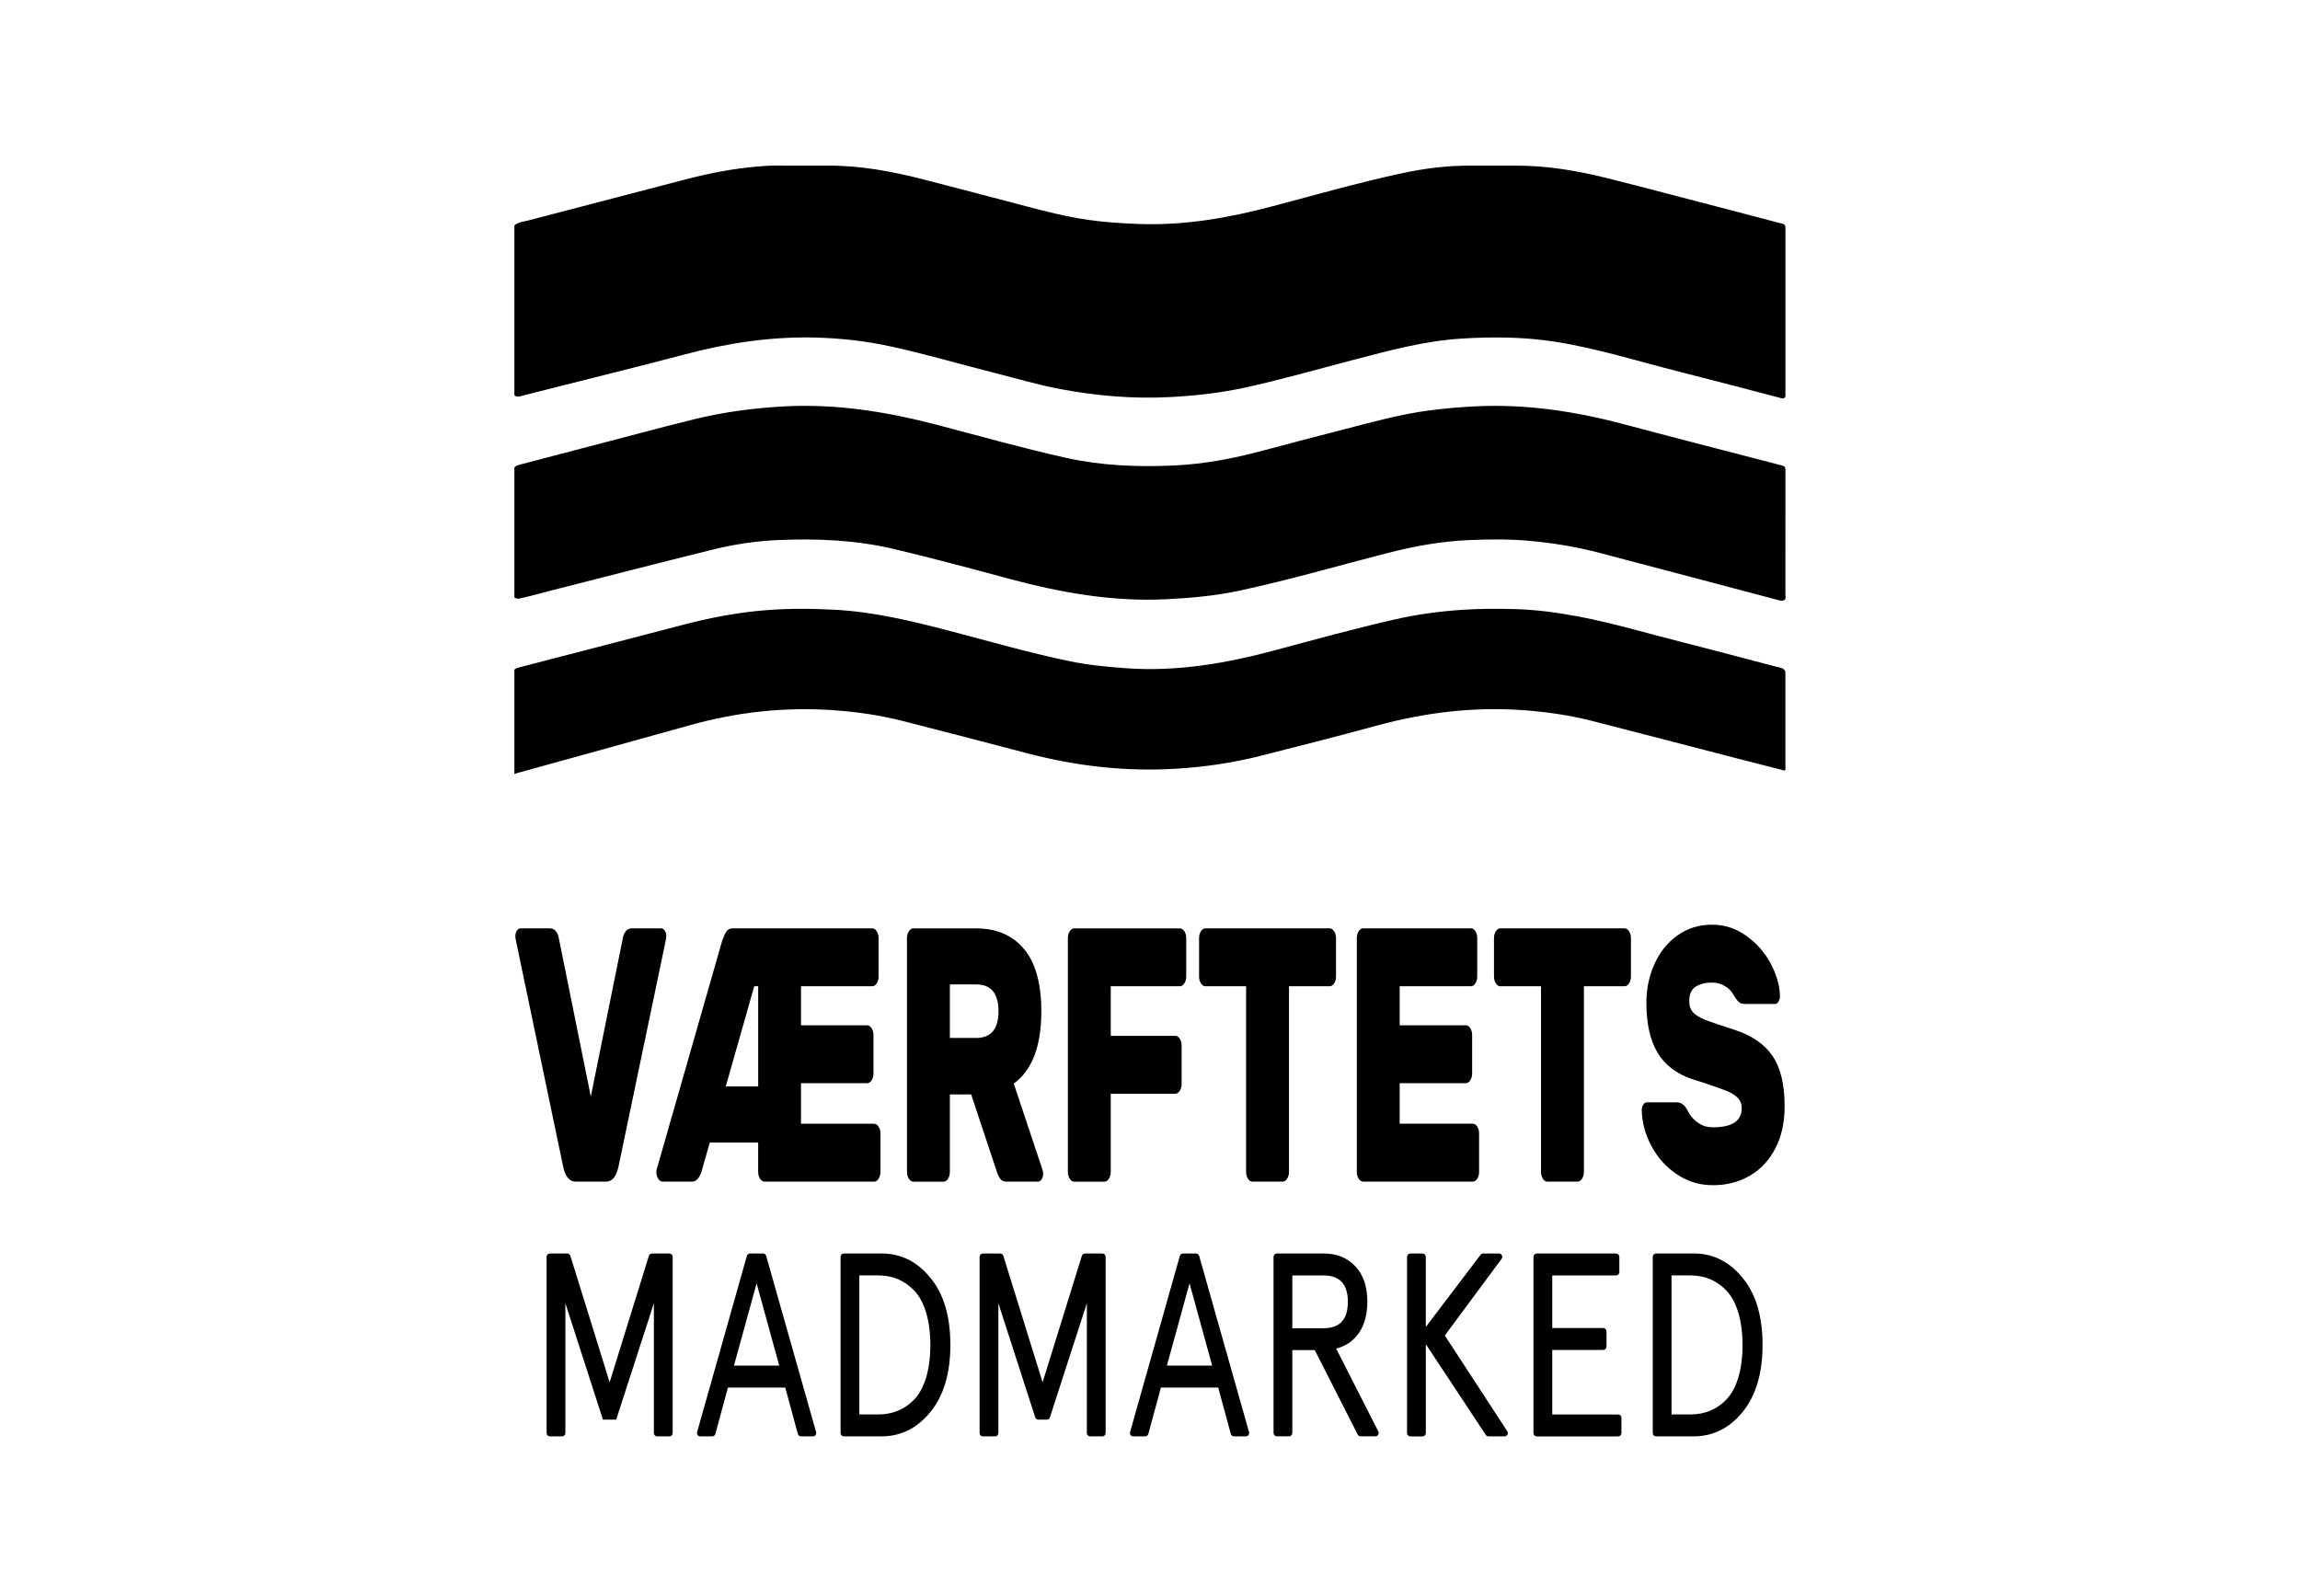 <?xml version="1.0" encoding="UTF-8"?> <svg xmlns="http://www.w3.org/2000/svg" width="389" height="270" viewBox="0 0 389 270" fill="none"><rect width="389" height="270" fill="white"></rect><path d="M87 66.868V38.117C87.713 37.52 88.629 37.482 89.464 37.261C98.202 34.979 106.946 32.709 115.679 30.417C119.844 29.323 124.07 28.489 128.373 28.146C129.726 28.036 131.091 27.97 132.455 28.014C134.902 28.014 137.349 28.014 139.796 28.014C145.48 27.964 151.009 29.008 156.478 30.428C161.908 31.836 167.332 33.239 172.756 34.681C176.507 35.675 180.263 36.653 184.113 37.2C186.875 37.592 189.648 37.774 192.437 37.879C200.243 38.189 207.799 36.863 215.306 34.869C222.481 32.963 229.629 30.93 236.887 29.351C240.831 28.494 244.825 27.975 248.874 28.019C251.321 28.019 253.773 28.019 256.22 28.019C261.457 27.986 266.583 28.831 271.648 30.091C278.846 31.886 285.999 33.83 293.185 35.675C295.792 36.344 298.394 37.045 301.001 37.725C301.41 37.83 301.963 37.824 301.968 38.476C301.968 48.004 301.968 57.527 301.968 67.05C301.742 67.597 301.311 67.365 300.963 67.271C295.362 65.813 289.766 64.322 284.148 62.907C277.067 61.123 270.09 58.892 262.849 57.781C257.673 56.986 252.47 56.947 247.255 57.268C240.914 57.654 234.832 59.322 228.734 60.919C222.691 62.493 216.687 64.222 210.583 65.559C206.407 66.47 202.17 66.94 197.884 67.166C191.637 67.498 185.478 66.962 179.357 65.818C175.601 65.117 171.933 64.023 168.232 63.084C162.383 61.604 156.594 59.903 150.7 58.61C146.463 57.682 142.166 57.201 137.813 57.096C130.29 56.914 122.971 58.047 115.718 59.974C108.802 61.808 101.853 63.515 94.921 65.266C92.745 65.813 90.574 66.382 88.397 66.923C87.933 67.039 87.459 67.233 87.005 66.868H87Z" fill="black"></path><path d="M87 101.071V79.053C87.265 78.777 87.613 78.678 87.967 78.584C91.452 77.656 94.943 76.739 98.434 75.838C104.748 74.215 111.028 72.486 117.359 70.928C122.341 69.702 127.401 69.033 132.538 68.746C141.453 68.254 150.092 69.657 158.671 71.911C165.879 73.806 173.06 75.838 180.34 77.451C186.334 78.783 192.421 79.015 198.519 78.739C203.645 78.507 208.677 77.551 213.643 76.209C218.322 74.938 223.023 73.74 227.718 72.519C232.352 71.315 236.976 70.044 241.737 69.425C244.201 69.105 246.67 68.89 249.155 68.752C257.938 68.266 266.478 69.569 274.935 71.834C282.431 73.844 289.948 75.756 297.461 77.717C298.692 78.037 299.93 78.341 301.156 78.678C301.521 78.777 301.968 78.832 301.968 79.379C301.968 86.439 301.968 93.498 301.963 100.557C301.963 100.894 302.139 101.298 301.725 101.546C301.261 101.701 300.825 101.524 300.394 101.408C290.468 98.757 280.519 96.166 270.588 93.537C266.622 92.487 262.589 91.83 258.507 91.471C255.116 91.172 251.713 91.211 248.332 91.36C243.759 91.565 239.246 92.377 234.799 93.515C226.398 95.658 218.079 98.105 209.6 99.917C205.567 100.778 201.474 101.148 197.343 101.358C188.201 101.822 179.368 100.242 170.608 97.884C164.139 96.144 157.671 94.398 151.153 92.857C144.701 91.333 138.128 91.067 131.544 91.355C127.848 91.515 124.18 92.067 120.584 92.957C111.432 95.21 102.306 97.591 93.17 99.9C91.552 100.309 89.955 100.778 88.326 101.137C87.884 101.237 87.436 101.402 87.022 101.06L87 101.071Z" fill="black"></path><path d="M301.847 130.347C298.974 129.612 296.096 128.889 293.224 128.143C285.22 126.071 277.227 123.978 269.218 121.934C265.511 120.99 261.739 120.443 257.927 120.15C249.376 119.493 241.008 120.509 232.75 122.763C226.237 124.541 219.692 126.21 213.146 127.867C208.44 129.06 203.651 129.745 198.795 130.038C190.278 130.546 181.931 129.574 173.695 127.408C166.724 125.574 159.753 123.763 152.771 121.978C148.949 121.001 145.06 120.426 141.122 120.144C132.82 119.548 124.678 120.426 116.668 122.674C106.99 125.387 97.296 128.043 87.608 130.728C87.403 130.783 87.204 130.855 87 130.916C87 125.033 87 119.15 87 113.267C87.276 113.002 87.635 112.93 87.989 112.842C97.302 110.461 106.587 107.998 115.895 105.589C120.336 104.44 124.832 103.606 129.406 103.225C133.333 102.905 137.266 102.927 141.21 103.142C147.828 103.501 154.202 105.037 160.576 106.705C167.349 108.478 174.082 110.428 180.943 111.853C184.091 112.505 187.284 112.803 190.493 113.035C199.143 113.649 207.512 112.185 215.808 109.948C222.454 108.158 229.093 106.341 235.799 104.8C239.61 103.927 243.482 103.402 247.399 103.142C250.31 102.949 253.221 102.955 256.121 103.026C259.789 103.12 263.429 103.612 267.036 104.297C272.852 105.402 278.52 107.108 284.248 108.556C289.656 109.92 295.041 111.378 300.438 112.781C300.996 112.925 301.675 112.919 301.962 113.599C301.962 118.891 301.962 124.182 301.962 129.469C301.962 129.761 302.067 130.076 301.852 130.341L301.847 130.347Z" fill="black"></path><path d="M95.263 197.416L87.276 159.175C87.199 158.811 87.16 158.546 87.16 158.38C87.16 158.01 87.243 157.695 87.414 157.43C87.585 157.165 87.784 157.032 88.022 157.032H92.955C93.397 157.032 93.745 157.187 93.993 157.491C94.242 157.795 94.402 158.154 94.485 158.562L99.926 185.485L105.366 158.562C105.444 158.154 105.61 157.8 105.858 157.491C106.107 157.187 106.449 157.032 106.897 157.032H111.829C112.067 157.032 112.266 157.165 112.437 157.43C112.608 157.695 112.691 158.01 112.691 158.38C112.691 158.546 112.652 158.811 112.575 159.175L104.588 197.422C104.223 199.051 103.533 199.869 102.511 199.869H97.34C96.324 199.869 95.628 199.051 95.263 197.422V197.416Z" fill="black"></path><path d="M148.28 157.524C148.49 157.85 148.595 158.236 148.595 158.689V165.174C148.595 165.622 148.49 166.008 148.28 166.334C148.07 166.66 147.822 166.826 147.534 166.826H135.476V173.432H146.673C146.96 173.432 147.209 173.598 147.418 173.924C147.628 174.25 147.733 174.636 147.733 175.089V181.574C147.733 182.022 147.628 182.408 147.418 182.734C147.209 183.06 146.96 183.226 146.673 183.226H135.476V190.081H147.849C148.137 190.081 148.385 190.247 148.595 190.572C148.805 190.898 148.91 191.285 148.91 191.732V198.217C148.91 198.665 148.805 199.051 148.595 199.383C148.385 199.709 148.137 199.874 147.849 199.874H129.289C129.002 199.874 128.754 199.714 128.544 199.383C128.334 199.057 128.229 198.67 128.229 198.217V193.263H120.048L118.601 198.339C118.209 199.361 117.701 199.869 117.076 199.869H112.066C111.779 199.869 111.531 199.709 111.321 199.377C111.111 199.051 111.006 198.665 111.006 198.212C111.006 198.007 111.056 197.764 111.161 197.477L122.164 159.048C122.401 158.397 122.633 157.899 122.871 157.551C123.108 157.203 123.456 157.032 123.926 157.032H147.534C147.822 157.032 148.07 157.198 148.28 157.524ZM128.234 183.773V166.826H127.566L122.749 183.773H128.229H128.234Z" fill="black"></path><path d="M173.22 160.551C175.153 162.898 176.12 166.395 176.12 171.046C176.12 176.962 174.567 181.038 171.458 183.287L176.313 197.853C176.39 198.096 176.429 198.322 176.429 198.527C176.429 198.897 176.346 199.212 176.175 199.477C176.004 199.742 175.805 199.874 175.567 199.874H170.242C169.773 199.874 169.419 199.72 169.187 199.416C168.955 199.112 168.756 198.714 168.602 198.223L164.255 185.126H160.653V198.223C160.653 198.67 160.548 199.057 160.338 199.388C160.128 199.714 159.88 199.88 159.593 199.88H154.461C154.174 199.88 153.925 199.72 153.715 199.388C153.505 199.062 153.4 198.676 153.4 198.223V158.695C153.4 158.247 153.505 157.861 153.715 157.529C153.925 157.203 154.174 157.038 154.461 157.038H165.072C168.569 157.038 171.286 158.209 173.214 160.556L173.22 160.551ZM165.078 175.575C167.607 175.575 168.878 174.067 168.878 171.046C168.878 168.024 167.613 166.516 165.078 166.516H160.653V175.57H165.078V175.575Z" fill="black"></path><path d="M200.315 157.524C200.524 157.85 200.629 158.236 200.629 158.689V165.174C200.629 165.622 200.524 166.008 200.315 166.334C200.105 166.66 199.856 166.826 199.569 166.826H187.864V175.211H198.79C199.077 175.211 199.326 175.377 199.536 175.702C199.746 176.028 199.851 176.415 199.851 176.862V183.347C199.851 183.795 199.746 184.181 199.536 184.513C199.326 184.839 199.077 185.005 198.79 185.005H187.864V198.223C187.864 198.67 187.759 199.057 187.549 199.388C187.339 199.714 187.091 199.88 186.803 199.88H181.672C181.385 199.88 181.136 199.72 180.926 199.388C180.716 199.062 180.611 198.676 180.611 198.223V158.695C180.611 158.247 180.716 157.861 180.926 157.529C181.136 157.203 181.385 157.038 181.672 157.038H199.563C199.851 157.038 200.099 157.203 200.309 157.529L200.315 157.524Z" fill="black"></path><path d="M225.646 157.524C225.856 157.85 225.961 158.236 225.961 158.689V165.174C225.961 165.622 225.856 166.008 225.646 166.334C225.436 166.66 225.188 166.826 224.9 166.826H218.007V198.217C218.007 198.665 217.902 199.051 217.692 199.383C217.482 199.709 217.233 199.874 216.946 199.874H211.815C211.527 199.874 211.279 199.714 211.069 199.383C210.859 199.057 210.754 198.67 210.754 198.217V166.826H203.86C203.573 166.826 203.325 166.666 203.115 166.334C202.905 166.008 202.8 165.622 202.8 165.174V158.689C202.8 158.242 202.905 157.855 203.115 157.524C203.325 157.198 203.573 157.032 203.86 157.032H224.884C225.171 157.032 225.42 157.198 225.629 157.524H225.646Z" fill="black"></path><path d="M236.727 190.075H249.1C249.387 190.075 249.636 190.241 249.846 190.567C250.055 190.893 250.16 191.279 250.16 191.727V198.212C250.16 198.659 250.055 199.046 249.846 199.377C249.636 199.703 249.387 199.869 249.1 199.869H230.54C230.253 199.869 230.004 199.709 229.794 199.377C229.584 199.051 229.479 198.665 229.479 198.212V158.684C229.479 158.236 229.584 157.85 229.794 157.518C230.004 157.192 230.253 157.027 230.54 157.027H248.785C249.072 157.027 249.321 157.192 249.531 157.518C249.741 157.844 249.846 158.231 249.846 158.684V165.169C249.846 165.616 249.741 166.003 249.531 166.329C249.321 166.655 249.072 166.82 248.785 166.82H236.727V173.427H247.923C248.211 173.427 248.459 173.592 248.669 173.918C248.879 174.244 248.984 174.631 248.984 175.084V181.569C248.984 182.016 248.879 182.403 248.669 182.729C248.459 183.055 248.211 183.22 247.923 183.22H236.727V190.075Z" fill="black"></path><path d="M275.525 157.524C275.735 157.85 275.84 158.236 275.84 158.689V165.174C275.84 165.622 275.735 166.008 275.525 166.334C275.315 166.66 275.067 166.826 274.779 166.826H267.886V198.217C267.886 198.665 267.781 199.051 267.571 199.383C267.361 199.709 267.112 199.874 266.825 199.874H261.693C261.406 199.874 261.158 199.714 260.948 199.383C260.738 199.057 260.633 198.67 260.633 198.217V166.826H253.739C253.452 166.826 253.203 166.666 252.994 166.334C252.784 166.008 252.679 165.622 252.679 165.174V158.689C252.679 158.242 252.784 157.855 252.994 157.524C253.203 157.198 253.452 157.032 253.739 157.032H274.763C275.05 157.032 275.298 157.198 275.508 157.524H275.525Z" fill="black"></path><path d="M300.802 169.422C300.631 169.687 300.443 169.82 300.233 169.82H295.102C294.737 169.82 294.45 169.748 294.24 169.604C294.03 169.461 293.798 169.207 293.533 168.842C293.483 168.759 293.312 168.483 293.025 168.013C292.738 167.544 292.285 167.124 291.672 166.76C291.059 166.395 290.346 166.207 289.54 166.207C288.418 166.207 287.496 166.445 286.778 166.909C286.06 167.378 285.7 168.185 285.7 169.328C285.7 170.146 285.921 170.786 286.369 171.256C286.811 171.725 287.496 172.145 288.424 172.51C289.352 172.88 290.965 173.427 293.257 174.161C296.207 175.1 298.372 176.57 299.758 178.569C301.139 180.569 301.835 183.425 301.835 187.137C301.835 189.832 301.322 192.185 300.289 194.202C299.256 196.223 297.82 197.77 295.98 198.853C294.141 199.935 292.058 200.477 289.733 200.477C287.407 200.477 285.452 199.863 283.624 198.643C281.795 197.422 280.359 195.826 279.315 193.87C278.271 191.915 277.724 189.893 277.669 187.811C277.669 187.446 277.752 187.126 277.923 186.861C278.094 186.595 278.282 186.463 278.492 186.463H283.624C284.198 186.463 284.695 186.75 285.109 187.319C285.187 187.441 285.397 187.8 285.734 188.391C286.071 188.982 286.59 189.512 287.28 189.981C287.971 190.451 288.788 190.683 289.727 190.683C292.964 190.683 294.583 189.6 294.583 187.441C294.583 186.75 294.356 186.165 293.898 185.695C293.439 185.225 292.793 184.828 291.959 184.502C291.125 184.176 289.794 183.706 287.965 183.093L286.203 182.541C283.541 181.646 281.585 180.144 280.331 178.045C279.078 175.946 278.453 173.14 278.453 169.632C278.453 167.268 278.912 165.075 279.823 163.053C280.735 161.031 282.033 159.424 283.717 158.22C285.402 157.016 287.341 156.414 289.534 156.414C291.727 156.414 293.577 157.038 295.328 158.281C297.079 159.523 298.455 161.087 299.46 162.959C300.465 164.837 300.996 166.671 301.045 168.466C301.045 168.836 300.963 169.151 300.791 169.416L300.802 169.422Z" fill="black"></path><path d="M92.999 212.032H95.937C96.18 212.032 96.396 212.193 96.468 212.425L103.107 233.818L109.747 212.425C109.819 212.193 110.034 212.032 110.277 212.032H113.216C113.519 212.032 113.768 212.287 113.768 212.596V242.402C113.768 242.711 113.519 242.966 113.216 242.966H111.144C110.84 242.966 110.592 242.711 110.592 242.402V220.445L104.217 240.137H101.975L95.622 220.445V242.402C95.622 242.711 95.374 242.966 95.07 242.966H92.999C92.695 242.966 92.446 242.711 92.446 242.402V212.596C92.446 212.287 92.695 212.032 92.999 212.032Z" fill="black"></path><path d="M126.86 212.032H129.058C129.307 212.032 129.522 212.198 129.588 212.441L138.029 242.247C138.128 242.606 137.863 242.965 137.498 242.965H135.477C135.228 242.965 135.007 242.794 134.941 242.551L132.809 234.702H123.12L120.988 242.551C120.922 242.794 120.701 242.965 120.452 242.965H118.43C118.06 242.965 117.795 242.606 117.9 242.247L126.318 212.441C126.385 212.198 126.606 212.032 126.849 212.032H126.86ZM131.792 230.99L127.964 217.076L124.136 230.99H131.798H131.792Z" fill="black"></path><path d="M142.165 212.59C142.165 212.281 142.414 212.027 142.717 212.027H149.103C152.384 212.027 155.14 213.408 157.383 216.17C159.626 218.909 160.736 222.682 160.736 227.493C160.736 232.304 159.604 236.077 157.366 238.839C155.124 241.579 152.373 242.96 149.103 242.96H142.717C142.414 242.96 142.165 242.706 142.165 242.396V212.59ZM148.556 239.253C150.959 239.253 153.041 238.414 154.682 236.663C156.361 234.873 157.35 231.68 157.35 227.515C157.35 223.35 156.345 220.141 154.682 218.368C153.025 216.6 150.975 215.739 148.556 215.739H145.341V239.248H148.556V239.253Z" fill="black"></path><path d="M166.227 212.032H169.165C169.408 212.032 169.624 212.193 169.695 212.425L176.335 233.818L182.975 212.425C183.046 212.193 183.262 212.032 183.505 212.032H186.443C186.747 212.032 186.996 212.286 186.996 212.596V242.402C186.996 242.711 186.747 242.965 186.443 242.965H184.372C184.068 242.965 183.82 242.711 183.82 242.402V220.445L177.572 239.751C177.495 239.983 177.285 240.137 177.048 240.137H175.611C175.374 240.137 175.158 239.983 175.087 239.751L168.856 220.445V242.402C168.856 242.711 168.607 242.965 168.303 242.965H166.232C165.928 242.965 165.68 242.711 165.68 242.402V212.596C165.68 212.286 165.928 212.032 166.232 212.032H166.227Z" fill="black"></path><path d="M200.087 212.032H202.286C202.534 212.032 202.75 212.198 202.816 212.441L211.251 242.247C211.35 242.606 211.085 242.965 210.72 242.965H208.704C208.456 242.965 208.235 242.794 208.168 242.551L206.036 234.702H196.348L194.215 242.551C194.149 242.794 193.928 242.965 193.68 242.965H191.658C191.288 242.965 191.023 242.606 191.128 242.247L199.546 212.441C199.612 212.198 199.833 212.032 200.076 212.032H200.087ZM205.014 230.99L201.186 217.076L197.358 230.99H205.02H205.014Z" fill="black"></path><path d="M215.395 212.59C215.395 212.281 215.643 212.027 215.947 212.027H223.813C226.089 212.027 227.889 212.761 229.232 214.203C230.59 215.65 231.259 217.633 231.259 220.202C231.259 224.428 229.298 227.278 225.984 228.117L233.12 242.137C233.308 242.512 233.043 242.954 232.629 242.954H230.115C229.905 242.954 229.718 242.838 229.624 242.65L222.366 228.372H218.571V242.391C218.571 242.7 218.322 242.954 218.018 242.954H215.947C215.643 242.954 215.395 242.7 215.395 242.391V212.585V212.59ZM223.885 224.671C226.602 224.671 227.961 223.185 227.961 220.207C227.961 217.23 226.602 215.744 223.885 215.744H218.571V224.676H223.885V224.671Z" fill="black"></path><path d="M238.521 212.032H240.593C240.897 212.032 241.145 212.286 241.145 212.596V224.461L250.403 212.253C250.508 212.115 250.668 212.032 250.845 212.032H253.524C253.982 212.032 254.242 212.563 253.966 212.933L244.36 225.903L254.927 242.093C255.17 242.468 254.905 242.965 254.463 242.965H251.751C251.569 242.965 251.392 242.871 251.292 242.717L241.151 227.372V242.407C241.151 242.717 240.902 242.971 240.598 242.971H238.527C238.223 242.971 237.975 242.717 237.975 242.407V212.601C237.975 212.292 238.223 212.038 238.527 212.038L238.521 212.032Z" fill="black"></path><path d="M259.91 212.032H273.327C273.631 212.032 273.879 212.286 273.879 212.596V215.181C273.879 215.49 273.631 215.744 273.327 215.744H262.534V224.632H271.156C271.46 224.632 271.709 224.886 271.709 225.195V227.781C271.709 228.09 271.46 228.344 271.156 228.344H262.534V239.259H273.681C273.984 239.259 274.233 239.513 274.233 239.822V242.407C274.233 242.717 273.984 242.971 273.681 242.971H259.91C259.606 242.971 259.357 242.717 259.357 242.407V212.601C259.357 212.292 259.606 212.038 259.91 212.038V212.032Z" fill="black"></path><path d="M279.53 212.59C279.53 212.281 279.779 212.027 280.083 212.027H286.468C289.749 212.027 292.506 213.408 294.748 216.17C296.991 218.909 298.101 222.682 298.101 227.493C298.101 232.304 296.969 236.077 294.732 238.839C292.489 241.579 289.738 242.96 286.468 242.96H280.083C279.779 242.96 279.53 242.706 279.53 242.396V212.59ZM285.921 239.253C288.324 239.253 290.407 238.414 292.047 236.663C293.726 234.873 294.715 231.68 294.715 227.515C294.715 223.35 293.71 220.141 292.047 218.368C290.39 216.6 288.341 215.739 285.921 215.739H282.706V239.248H285.921V239.253Z" fill="black"></path></svg> 
